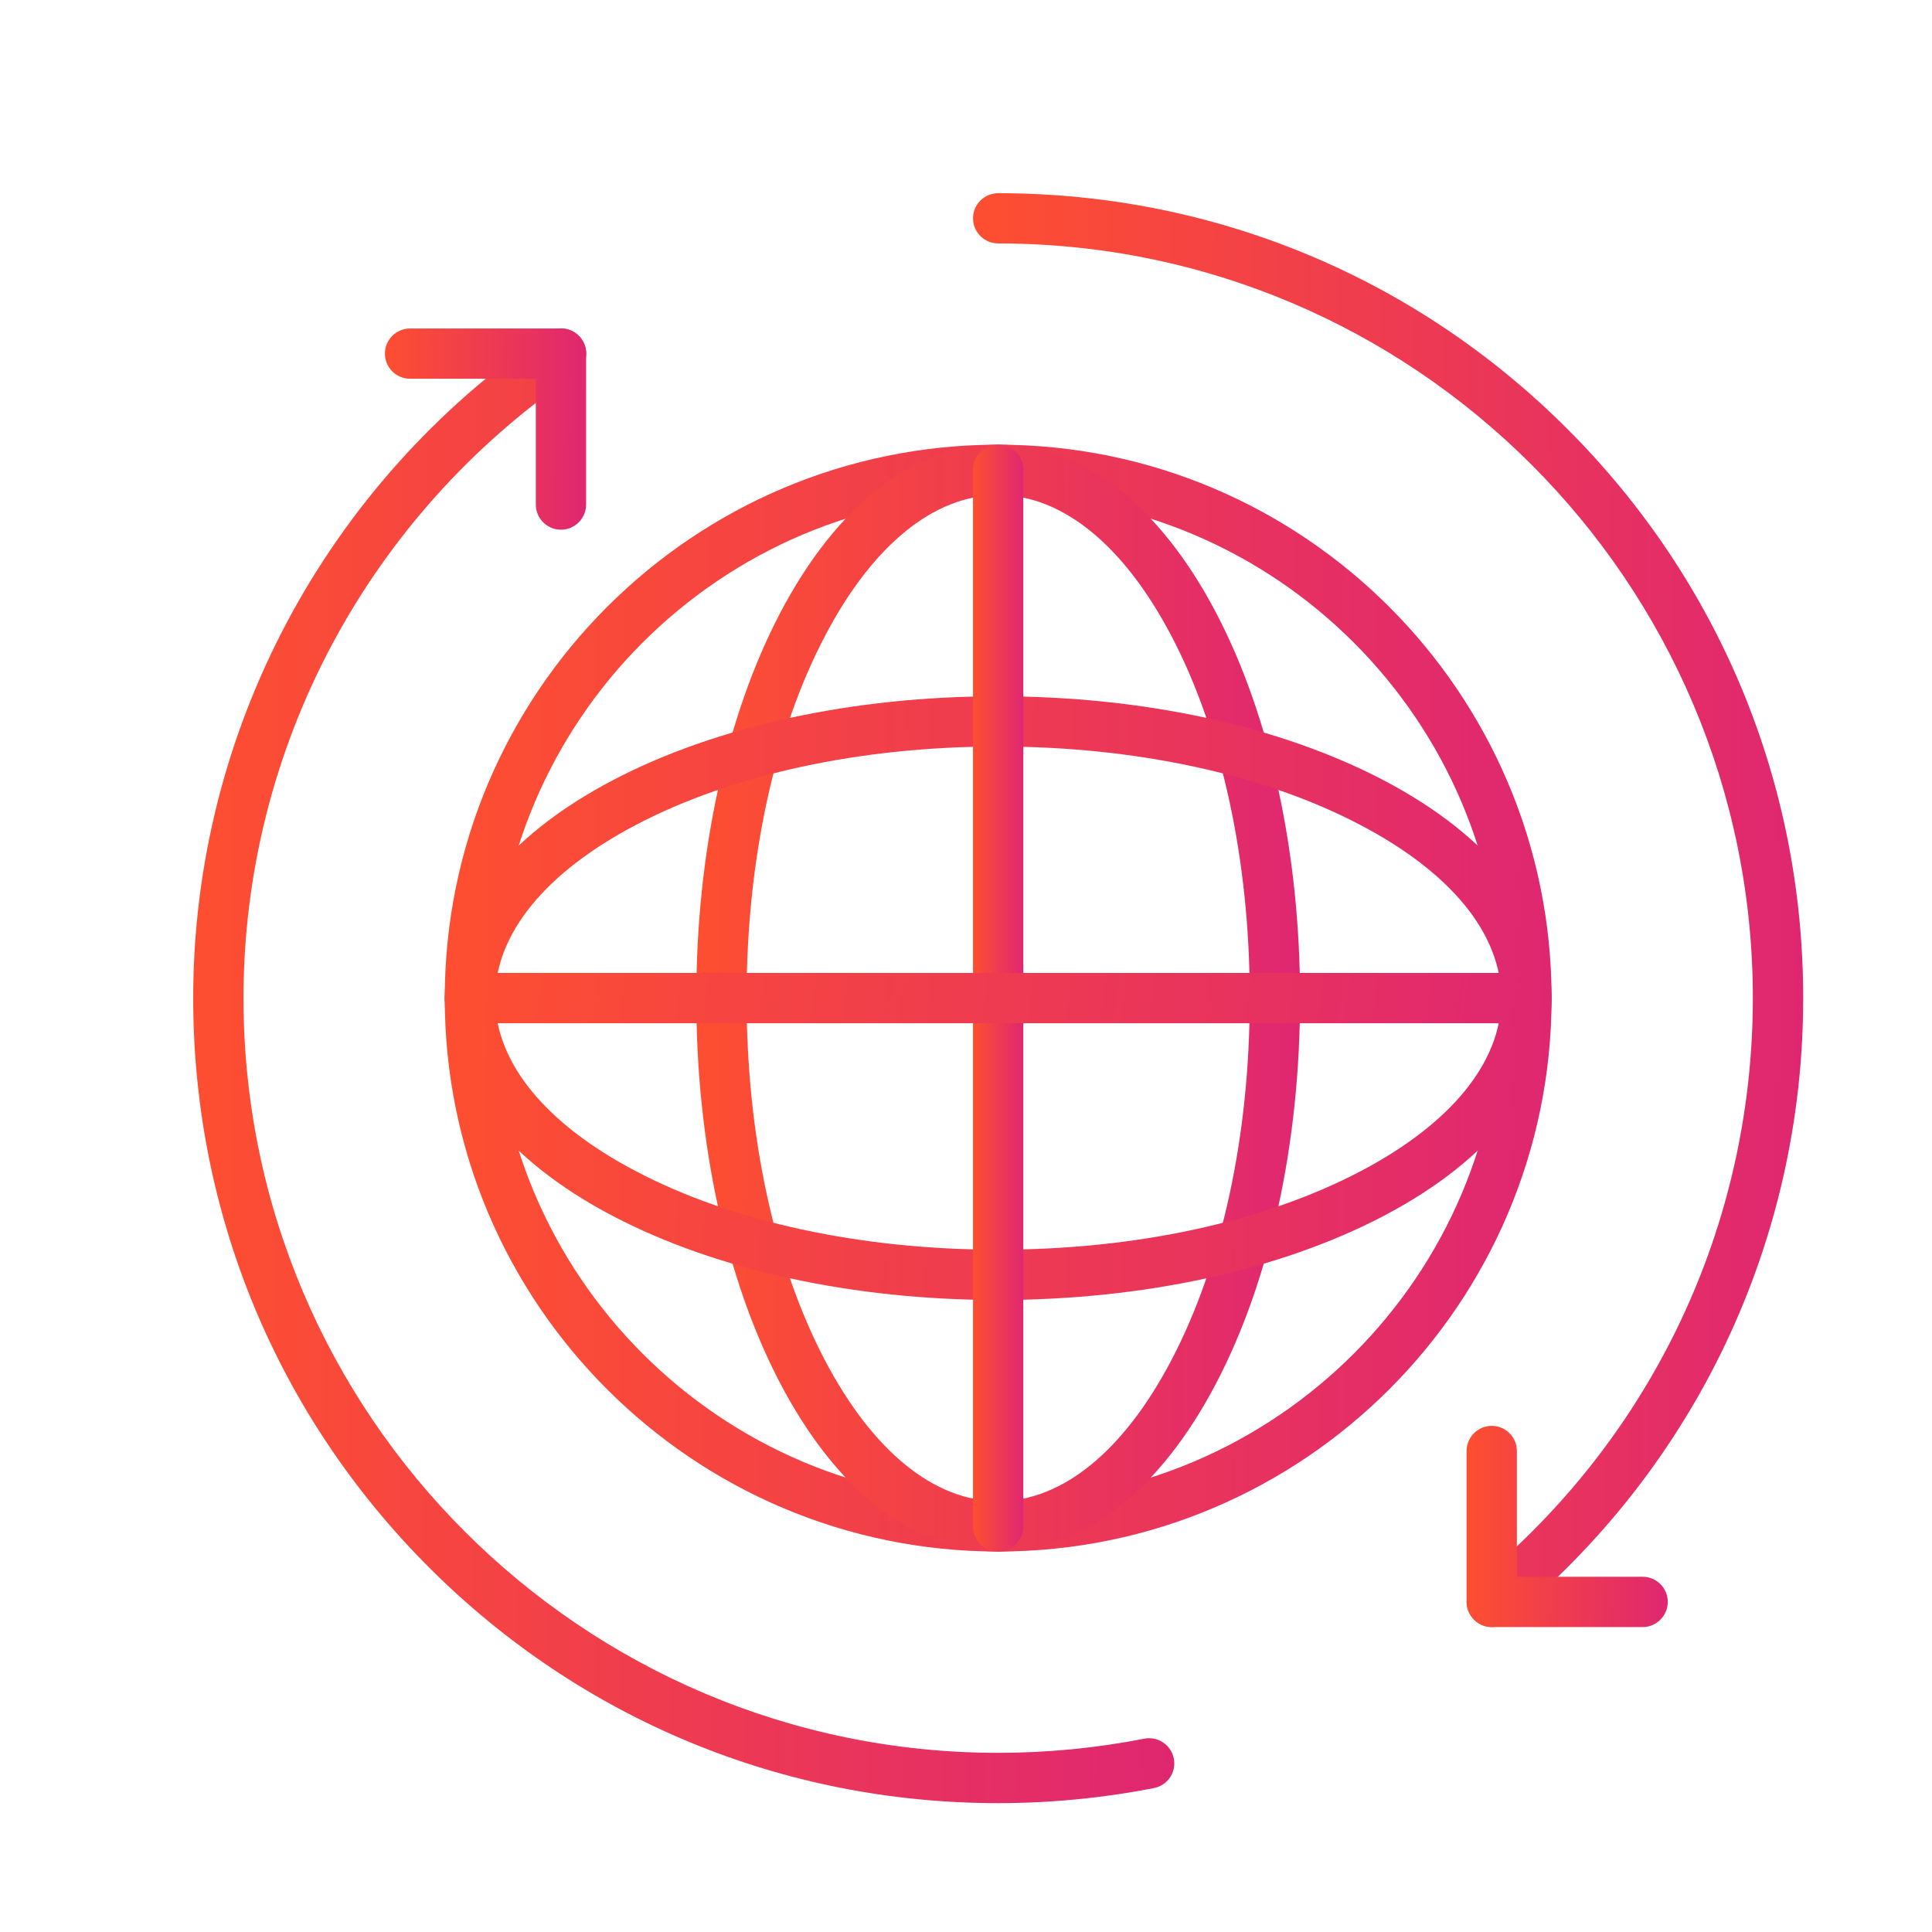 <svg width="30" height="30" viewBox="0 0 30 30" fill="none" xmlns="http://www.w3.org/2000/svg">
<path d="M15.5 24.092C10.761 24.092 6.906 20.237 6.906 15.499C6.906 10.76 10.761 6.905 15.5 6.905C20.238 6.905 24.093 10.76 24.093 15.499C24.093 20.237 20.238 24.092 15.5 24.092ZM15.5 7.687C11.193 7.687 7.688 11.191 7.688 15.499C7.688 19.806 11.193 23.311 15.5 23.311C19.807 23.311 23.312 19.806 23.312 15.499C23.312 11.191 19.807 7.687 15.5 7.687Z" fill="url(#paint0_linear_4001_2358)"/>
<path d="M15.5 24.092C14.2 24.092 12.998 23.165 12.115 21.48C11.275 19.876 10.812 17.752 10.812 15.499C10.812 13.245 11.275 11.121 12.115 9.517C12.998 7.833 14.2 6.905 15.5 6.905C16.799 6.905 18.002 7.833 18.884 9.517C19.724 11.121 20.187 13.245 20.187 15.499C20.187 17.752 19.724 19.876 18.884 21.48C18.002 23.165 16.799 24.092 15.5 24.092ZM15.5 7.687C14.504 7.687 13.548 8.465 12.808 9.88C12.024 11.374 11.593 13.369 11.593 15.498C11.593 17.628 12.024 19.623 12.807 21.118C13.549 22.532 14.504 23.311 15.5 23.311C16.495 23.311 17.451 22.532 18.191 21.117C18.975 19.623 19.406 17.628 19.406 15.499C19.406 13.369 18.975 11.374 18.192 9.879C17.451 8.465 16.495 7.687 15.5 7.687Z" fill="url(#paint1_linear_4001_2358)"/>
<path d="M15.5 20.186C13.246 20.186 11.122 19.723 9.518 18.883C7.834 18.001 6.906 16.799 6.906 15.499C6.906 14.199 7.834 12.997 9.518 12.114C11.122 11.274 13.246 10.812 15.5 10.812C17.753 10.812 19.877 11.274 21.481 12.114C23.166 12.997 24.093 14.199 24.093 15.499C24.093 16.799 23.166 18 21.481 18.883C19.877 19.723 17.753 20.186 15.5 20.186ZM15.5 11.592C13.37 11.592 11.375 12.023 9.88 12.806C8.466 13.548 7.688 14.503 7.688 15.499C7.688 16.494 8.466 17.45 9.881 18.19C11.375 18.974 13.37 19.405 15.5 19.405C17.629 19.405 19.624 18.974 21.119 18.191C22.533 17.45 23.312 16.494 23.312 15.499C23.312 14.503 22.533 13.547 21.118 12.807C19.624 12.023 17.629 11.592 15.5 11.592Z" fill="url(#paint2_linear_4001_2358)"/>
<path d="M15.5 24.092C15.284 24.092 15.109 23.917 15.109 23.702V7.295C15.109 7.079 15.285 6.905 15.5 6.905C15.716 6.905 15.89 7.08 15.89 7.295V23.701C15.89 23.917 15.716 24.092 15.5 24.092Z" fill="url(#paint3_linear_4001_2358)"/>
<path d="M23.703 15.889H7.296C7.08 15.889 6.906 15.714 6.906 15.499C6.906 15.283 7.081 15.108 7.296 15.108H23.702C23.918 15.108 24.092 15.284 24.092 15.499C24.093 15.715 23.918 15.889 23.703 15.889Z" fill="url(#paint4_linear_4001_2358)"/>
<path d="M23.166 25.264C23.052 25.264 22.94 25.215 22.864 25.12C22.727 24.954 22.751 24.707 22.918 24.571C25.651 22.334 27.218 19.028 27.218 15.499C27.218 9.037 21.962 3.78 15.5 3.78C15.284 3.78 15.109 3.605 15.109 3.39C15.109 3.174 15.285 3 15.5 3C18.839 3 21.977 4.3 24.338 6.661C26.699 9.021 28 12.16 28 15.499C28 19.263 26.328 22.789 23.413 25.176C23.34 25.235 23.253 25.264 23.166 25.264Z" fill="url(#paint5_linear_4001_2358)"/>
<path d="M15.5 27.999C12.161 27.999 9.022 26.699 6.661 24.338C4.301 21.977 3 18.838 3 15.499C3 11.366 5.054 7.504 8.494 5.166C8.672 5.045 8.915 5.092 9.036 5.27C9.158 5.448 9.11 5.692 8.932 5.812C5.707 8.004 3.781 11.625 3.781 15.499C3.781 21.961 9.038 27.218 15.5 27.218C16.262 27.218 17.025 27.144 17.769 26.998C17.981 26.957 18.185 27.095 18.227 27.307C18.269 27.518 18.131 27.723 17.919 27.765C17.126 27.92 16.312 27.999 15.5 27.999Z" fill="url(#paint6_linear_4001_2358)"/>
<path d="M25.507 25.265H23.164C22.948 25.265 22.773 25.089 22.773 24.874V22.531C22.773 22.315 22.949 22.141 23.164 22.141C23.38 22.141 23.554 22.316 23.554 22.531V24.484H25.507C25.723 24.484 25.897 24.659 25.897 24.874C25.897 25.089 25.722 25.265 25.507 25.265Z" fill="url(#paint7_linear_4001_2358)"/>
<path d="M8.71 8.225C8.494 8.225 8.32 8.049 8.32 7.834V5.881H6.367C6.151 5.881 5.977 5.706 5.977 5.491C5.977 5.275 6.152 5.101 6.367 5.101H8.71C8.926 5.101 9.101 5.276 9.101 5.491V7.834C9.102 8.049 8.926 8.225 8.71 8.225Z" fill="url(#paint8_linear_4001_2358)"/>
<defs>
<linearGradient id="paint0_linear_4001_2358" x1="24.149" y1="17.389" x2="7.276" y2="17.295" gradientUnits="userSpaceOnUse">
<stop stop-color="#DF2771"/>
<stop offset="1" stop-color="#FD4E32"/>
</linearGradient>
<linearGradient id="paint1_linear_4001_2358" x1="20.217" y1="17.389" x2="11.014" y2="17.361" gradientUnits="userSpaceOnUse">
<stop stop-color="#DF2771"/>
<stop offset="1" stop-color="#FD4E32"/>
</linearGradient>
<linearGradient id="paint2_linear_4001_2358" x1="24.149" y1="16.53" x2="7.278" y2="16.357" gradientUnits="userSpaceOnUse">
<stop stop-color="#DF2771"/>
<stop offset="1" stop-color="#FD4E32"/>
</linearGradient>
<linearGradient id="paint3_linear_4001_2358" x1="15.892" y1="17.389" x2="15.126" y2="17.389" gradientUnits="userSpaceOnUse">
<stop stop-color="#DF2771"/>
<stop offset="1" stop-color="#FD4E32"/>
</linearGradient>
<linearGradient id="paint4_linear_4001_2358" x1="24.148" y1="15.585" x2="7.529" y2="13.535" gradientUnits="userSpaceOnUse">
<stop stop-color="#DF2771"/>
<stop offset="1" stop-color="#FD4E32"/>
</linearGradient>
<linearGradient id="paint5_linear_4001_2358" x1="28.042" y1="16.581" x2="15.387" y2="16.54" gradientUnits="userSpaceOnUse">
<stop stop-color="#DF2771"/>
<stop offset="1" stop-color="#FD4E32"/>
</linearGradient>
<linearGradient id="paint6_linear_4001_2358" x1="18.285" y1="19.068" x2="3.328" y2="19.012" gradientUnits="userSpaceOnUse">
<stop stop-color="#DF2771"/>
<stop offset="1" stop-color="#FD4E32"/>
</linearGradient>
<linearGradient id="paint7_linear_4001_2358" x1="25.907" y1="24.046" x2="22.841" y2="24.029" gradientUnits="userSpaceOnUse">
<stop stop-color="#DF2771"/>
<stop offset="1" stop-color="#FD4E32"/>
</linearGradient>
<linearGradient id="paint8_linear_4001_2358" x1="9.111" y1="7.006" x2="6.044" y2="6.989" gradientUnits="userSpaceOnUse">
<stop stop-color="#DF2771"/>
<stop offset="1" stop-color="#FD4E32"/>
</linearGradient>
</defs>
</svg>
